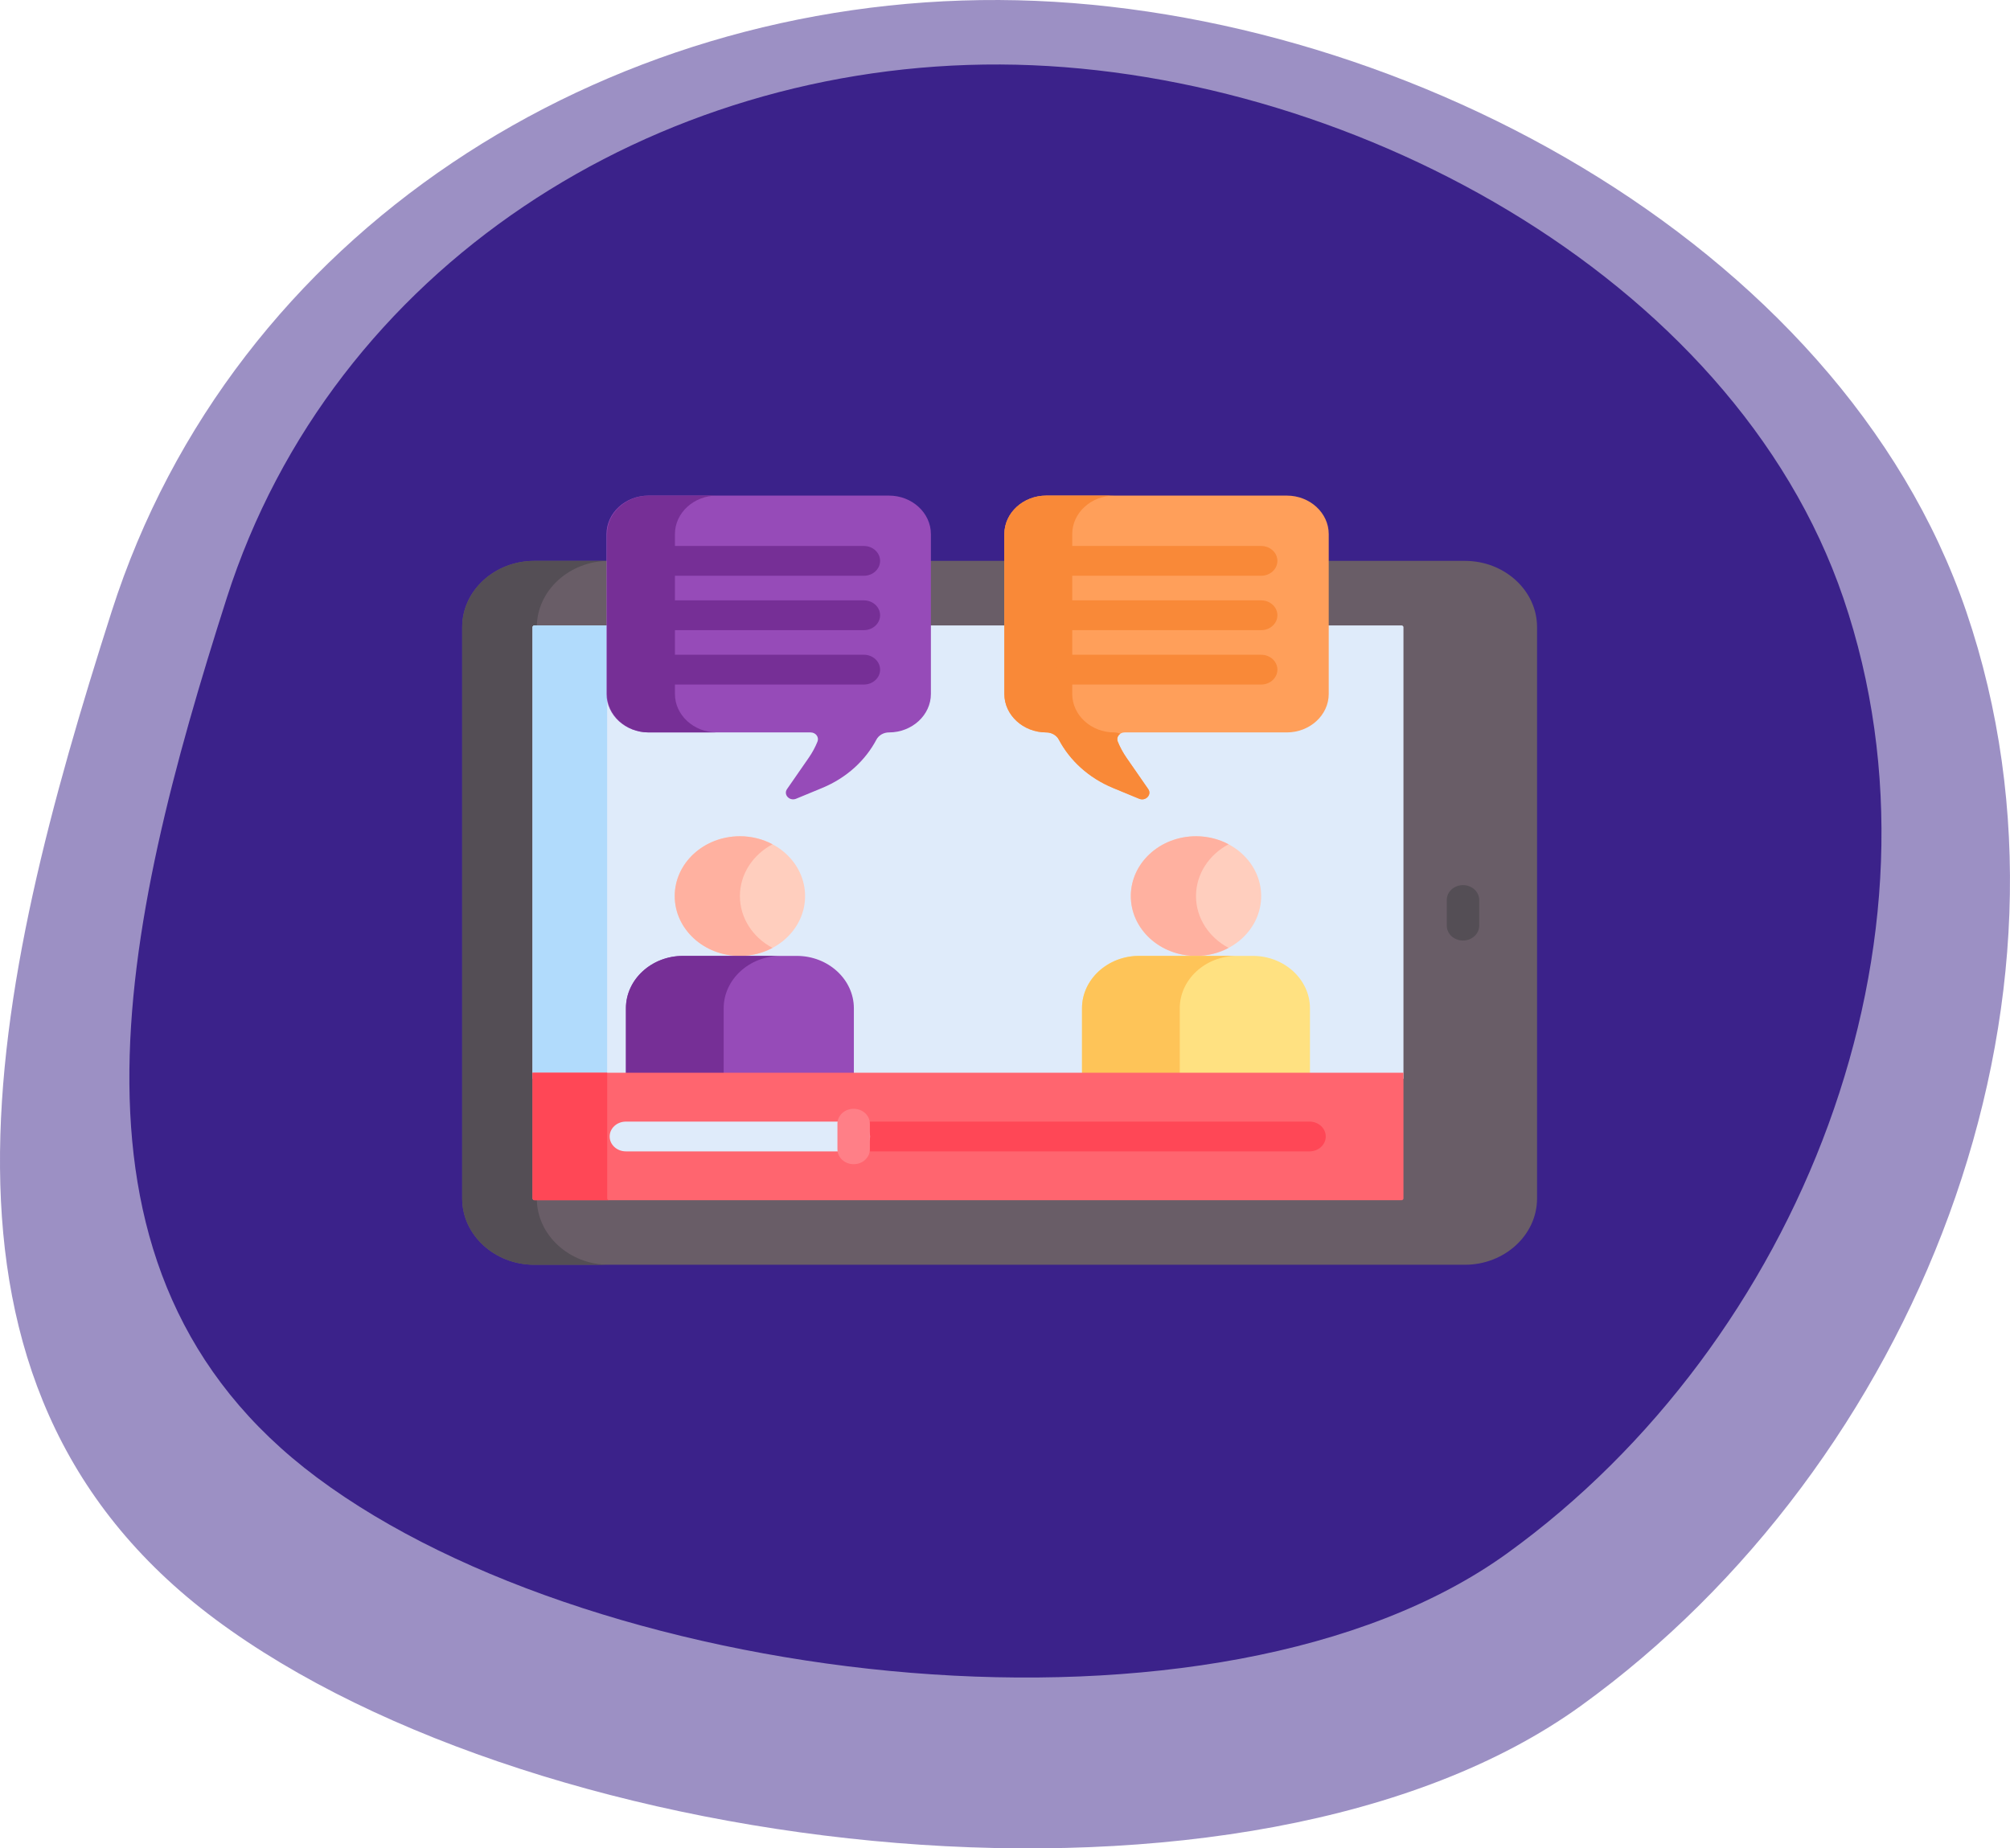 <svg xmlns="http://www.w3.org/2000/svg" width="187" height="172" viewBox="0 0 187 172" fill="none"><path fill-rule="evenodd" clip-rule="evenodd" d="M92.952 0.001C129.312 0.17 171.145 22.352 182.932 56.909C195.347 93.309 178.188 136.265 147.091 158.726C116.4 180.893 50.397 173.298 20.032 150.682C-9.336 128.809 -0.798 91.877 10.386 56.909C21.674 21.615 56.053 -0.17 92.952 0.001Z" fill="#3B228A" fill-opacity="0.5"></path><path fill-rule="evenodd" clip-rule="evenodd" d="M93.064 6.001C124.758 6.148 161.224 25.507 171.499 55.664C182.322 87.43 167.364 124.918 140.256 144.519C113.503 163.864 55.968 157.236 29.499 137.5C3.898 118.411 11.341 86.181 21.09 55.664C30.931 24.863 60.898 5.851 93.064 6.001Z" fill="#3B228A"></path><g clip-path="url(#clip0)"><path d="M42.999 58.352V111.532C42.999 114.92 46.018 117.692 49.709 117.692H136.289C139.98 117.692 142.999 114.921 142.999 111.532C142.999 109.632 142.999 60.258 142.999 58.352C142.999 54.964 139.98 52.192 136.289 52.192H49.709C46.018 52.192 42.999 54.964 42.999 58.352V58.352Z" fill="#695D67"></path><path d="M49.943 111.532V58.352C49.943 54.964 52.962 52.192 56.653 52.192H49.709C46.018 52.192 42.999 54.964 42.999 58.352V111.532C42.999 114.92 46.018 117.693 49.709 117.693H56.653C52.962 117.693 49.943 114.921 49.943 111.532Z" fill="#544E55"></path><path d="M130.571 100.38V58.352C130.571 58.281 130.48 58.198 130.403 58.198C129.255 58.198 51.124 58.198 49.71 58.198C49.633 58.198 49.542 58.282 49.542 58.352V100.38H130.571Z" fill="#DFEBFA"></path><path d="M56.486 100.38V58.352C56.486 58.281 56.577 58.198 56.654 58.198C52.546 58.198 49.957 58.198 49.71 58.198C49.633 58.198 49.542 58.282 49.542 58.352V100.38H56.486Z" fill="#B1DBFC"></path><path d="M136.11 87.521C135.276 87.521 134.601 86.9 134.601 86.135V83.749C134.601 82.984 135.276 82.364 136.11 82.364C136.943 82.364 137.619 82.984 137.619 83.749V86.135C137.619 86.9 136.943 87.521 136.11 87.521Z" fill="#544E55"></path><path d="M68.838 88.952C72.187 88.952 74.901 86.459 74.901 83.385C74.901 80.31 72.187 77.818 68.838 77.818C65.489 77.818 62.774 80.31 62.774 83.385C62.774 86.459 65.489 88.952 68.838 88.952Z" fill="#FFCEBE"></path><path d="M68.838 83.385C68.838 81.325 70.058 79.527 71.87 78.565C70.978 78.091 69.942 77.818 68.838 77.818C65.489 77.818 62.774 80.31 62.774 83.385C62.774 86.459 65.489 88.952 68.838 88.952C69.943 88.952 70.978 88.679 71.87 88.205C70.058 87.242 68.838 85.445 68.838 83.385Z" fill="#FFB1A0"></path><path d="M74.133 88.951H63.539C60.621 88.951 58.233 91.144 58.233 93.823V100.195H79.439V93.823C79.439 91.144 77.051 88.951 74.133 88.951Z" fill="#964BB8"></path><path d="M72.633 88.951H63.539C60.621 88.951 58.233 91.144 58.233 93.823V100.195H67.327V93.823C67.327 91.144 69.715 88.951 72.633 88.951Z" fill="#762F96"></path><path d="M82.708 46.118H60.326C58.181 46.118 56.427 47.729 56.427 49.698V64.576C56.427 66.544 58.181 68.155 60.326 68.155H75.413C75.896 68.155 76.223 68.598 76.054 69.013C75.843 69.534 75.571 70.038 75.241 70.514L73.221 73.429C72.862 73.948 73.457 74.578 74.067 74.326L76.502 73.319C78.761 72.384 80.508 70.77 81.535 68.829C81.754 68.416 82.208 68.155 82.707 68.155C84.852 68.155 86.606 66.544 86.606 64.575V49.698C86.607 47.729 84.852 46.118 82.708 46.118Z" fill="#964BB8"></path><path d="M97.337 46.118H119.719C121.864 46.118 123.618 47.729 123.618 49.698V64.576C123.618 66.544 121.864 68.155 119.719 68.155H104.631C104.149 68.155 103.822 68.598 103.991 69.013C104.202 69.534 104.474 70.038 104.804 70.514L106.824 73.429C107.183 73.948 106.588 74.578 105.978 74.326L103.543 73.319C101.284 72.384 99.537 70.77 98.51 68.829C98.291 68.416 97.837 68.155 97.338 68.155C95.193 68.155 93.439 66.544 93.439 64.575V49.698C93.438 47.729 95.193 46.118 97.337 46.118Z" fill="#FF9F5A"></path><path d="M62.792 64.576V49.698C62.792 47.729 64.546 46.118 66.691 46.118H60.375C58.23 46.118 56.476 47.729 56.476 49.698V64.576C56.476 66.544 58.23 68.155 60.375 68.155H66.691C64.546 68.155 62.792 66.544 62.792 64.576Z" fill="#762F96"></path><path d="M104.804 70.514C104.474 70.038 104.203 69.534 103.991 69.013C103.877 68.732 103.991 68.439 104.225 68.279C104.05 68.2 103.856 68.155 103.654 68.155C101.509 68.155 99.755 66.544 99.755 64.576V49.698C99.755 47.729 101.509 46.118 103.654 46.118H97.338C95.193 46.118 93.439 47.729 93.439 49.698V64.576C93.439 66.544 95.193 68.155 97.338 68.155C97.837 68.155 98.292 68.417 98.51 68.829C99.537 70.77 101.284 72.384 103.543 73.319L105.978 74.326C106.589 74.578 107.183 73.948 106.824 73.429L104.804 70.514Z" fill="#F98938"></path><path d="M111.27 88.952C114.618 88.952 117.333 86.459 117.333 83.385C117.333 80.31 114.618 77.818 111.27 77.818C107.921 77.818 105.206 80.31 105.206 83.385C105.206 86.459 107.921 88.952 111.27 88.952Z" fill="#FFCEBE"></path><path d="M111.27 83.385C111.27 81.325 112.489 79.527 114.301 78.565C113.409 78.091 112.374 77.818 111.27 77.818C107.921 77.818 105.206 80.31 105.206 83.385C105.206 86.459 107.921 88.952 111.27 88.952C112.374 88.952 113.409 88.679 114.301 88.205C112.489 87.242 111.27 85.445 111.27 83.385Z" fill="#FFB1A0"></path><path d="M116.565 88.951H105.971C103.053 88.951 100.665 91.144 100.665 93.823V100.195H121.871V93.823C121.871 91.144 119.483 88.951 116.565 88.951Z" fill="#FFE181"></path><path d="M115.065 88.951H105.971C103.053 88.951 100.665 91.144 100.665 93.823V100.195H109.759V93.823C109.759 91.144 112.147 88.951 115.065 88.951Z" fill="#FEC458"></path><path d="M49.542 99.825V111.532C49.542 111.603 49.633 111.686 49.71 111.686H130.403C130.479 111.686 130.571 111.603 130.571 111.532V99.825C110.986 99.825 69.132 99.825 49.542 99.825Z" fill="#FF656F"></path><path d="M56.49 111.532V99.825C53.959 99.825 51.624 99.825 49.542 99.825V111.532C49.542 111.603 49.633 111.686 49.71 111.686H56.658C56.581 111.686 56.49 111.603 56.49 111.532Z" fill="#FF4756"></path><path d="M121.832 107.141H79.42C78.587 107.141 77.911 106.521 77.911 105.756C77.911 104.99 78.587 104.37 79.42 104.37H121.832C122.665 104.37 123.341 104.991 123.341 105.756C123.341 106.521 122.665 107.141 121.832 107.141Z" fill="#FF4756"></path><path d="M79.435 107.141H58.229C57.395 107.141 56.72 106.521 56.72 105.756C56.72 104.99 57.395 104.37 58.229 104.37H79.434C80.268 104.37 80.943 104.991 80.943 105.756C80.944 106.521 80.268 107.141 79.435 107.141Z" fill="#DFEBFA"></path><path d="M79.42 108.334C78.587 108.334 77.911 107.714 77.911 106.949V104.563C77.911 103.798 78.587 103.177 79.42 103.177C80.254 103.177 80.929 103.798 80.929 104.563V106.949C80.929 107.714 80.254 108.334 79.42 108.334Z" fill="#FF7F87"></path><path d="M117.334 53.577H99.733C98.899 53.577 98.224 52.957 98.224 52.192C98.224 51.426 98.899 50.806 99.733 50.806H117.334C118.167 50.806 118.843 51.427 118.843 52.192C118.843 52.957 118.167 53.577 117.334 53.577Z" fill="#F98938"></path><path d="M117.334 58.638H99.733C98.899 58.638 98.224 58.018 98.224 57.253C98.224 56.487 98.899 55.867 99.733 55.867H117.334C118.167 55.867 118.843 56.487 118.843 57.253C118.843 58.018 118.167 58.638 117.334 58.638Z" fill="#F98938"></path><path d="M117.334 63.699H99.733C98.899 63.699 98.224 63.079 98.224 62.314C98.224 61.548 98.899 60.928 99.733 60.928H117.334C118.167 60.928 118.843 61.548 118.843 62.314C118.843 63.079 118.167 63.699 117.334 63.699Z" fill="#F98938"></path><path d="M80.371 53.577H62.77C61.936 53.577 61.261 52.957 61.261 52.192C61.261 51.426 61.936 50.806 62.77 50.806H80.371C81.204 50.806 81.88 51.427 81.88 52.192C81.88 52.957 81.204 53.577 80.371 53.577Z" fill="#762F96"></path><path d="M80.371 58.638H62.77C61.936 58.638 61.261 58.018 61.261 57.253C61.261 56.487 61.936 55.867 62.77 55.867H80.371C81.204 55.867 81.88 56.487 81.88 57.253C81.88 58.018 81.204 58.638 80.371 58.638Z" fill="#762F96"></path><path d="M80.371 63.699H62.77C61.936 63.699 61.261 63.079 61.261 62.314C61.261 61.548 61.936 60.928 62.77 60.928H80.371C81.204 60.928 81.88 61.548 81.88 62.314C81.88 63.079 81.204 63.699 80.371 63.699Z" fill="#762F96"></path></g><defs><clipPath id="clip0"><rect width="100" height="91.811" fill="white" transform="translate(42.999 36)"></rect></clipPath></defs></svg>